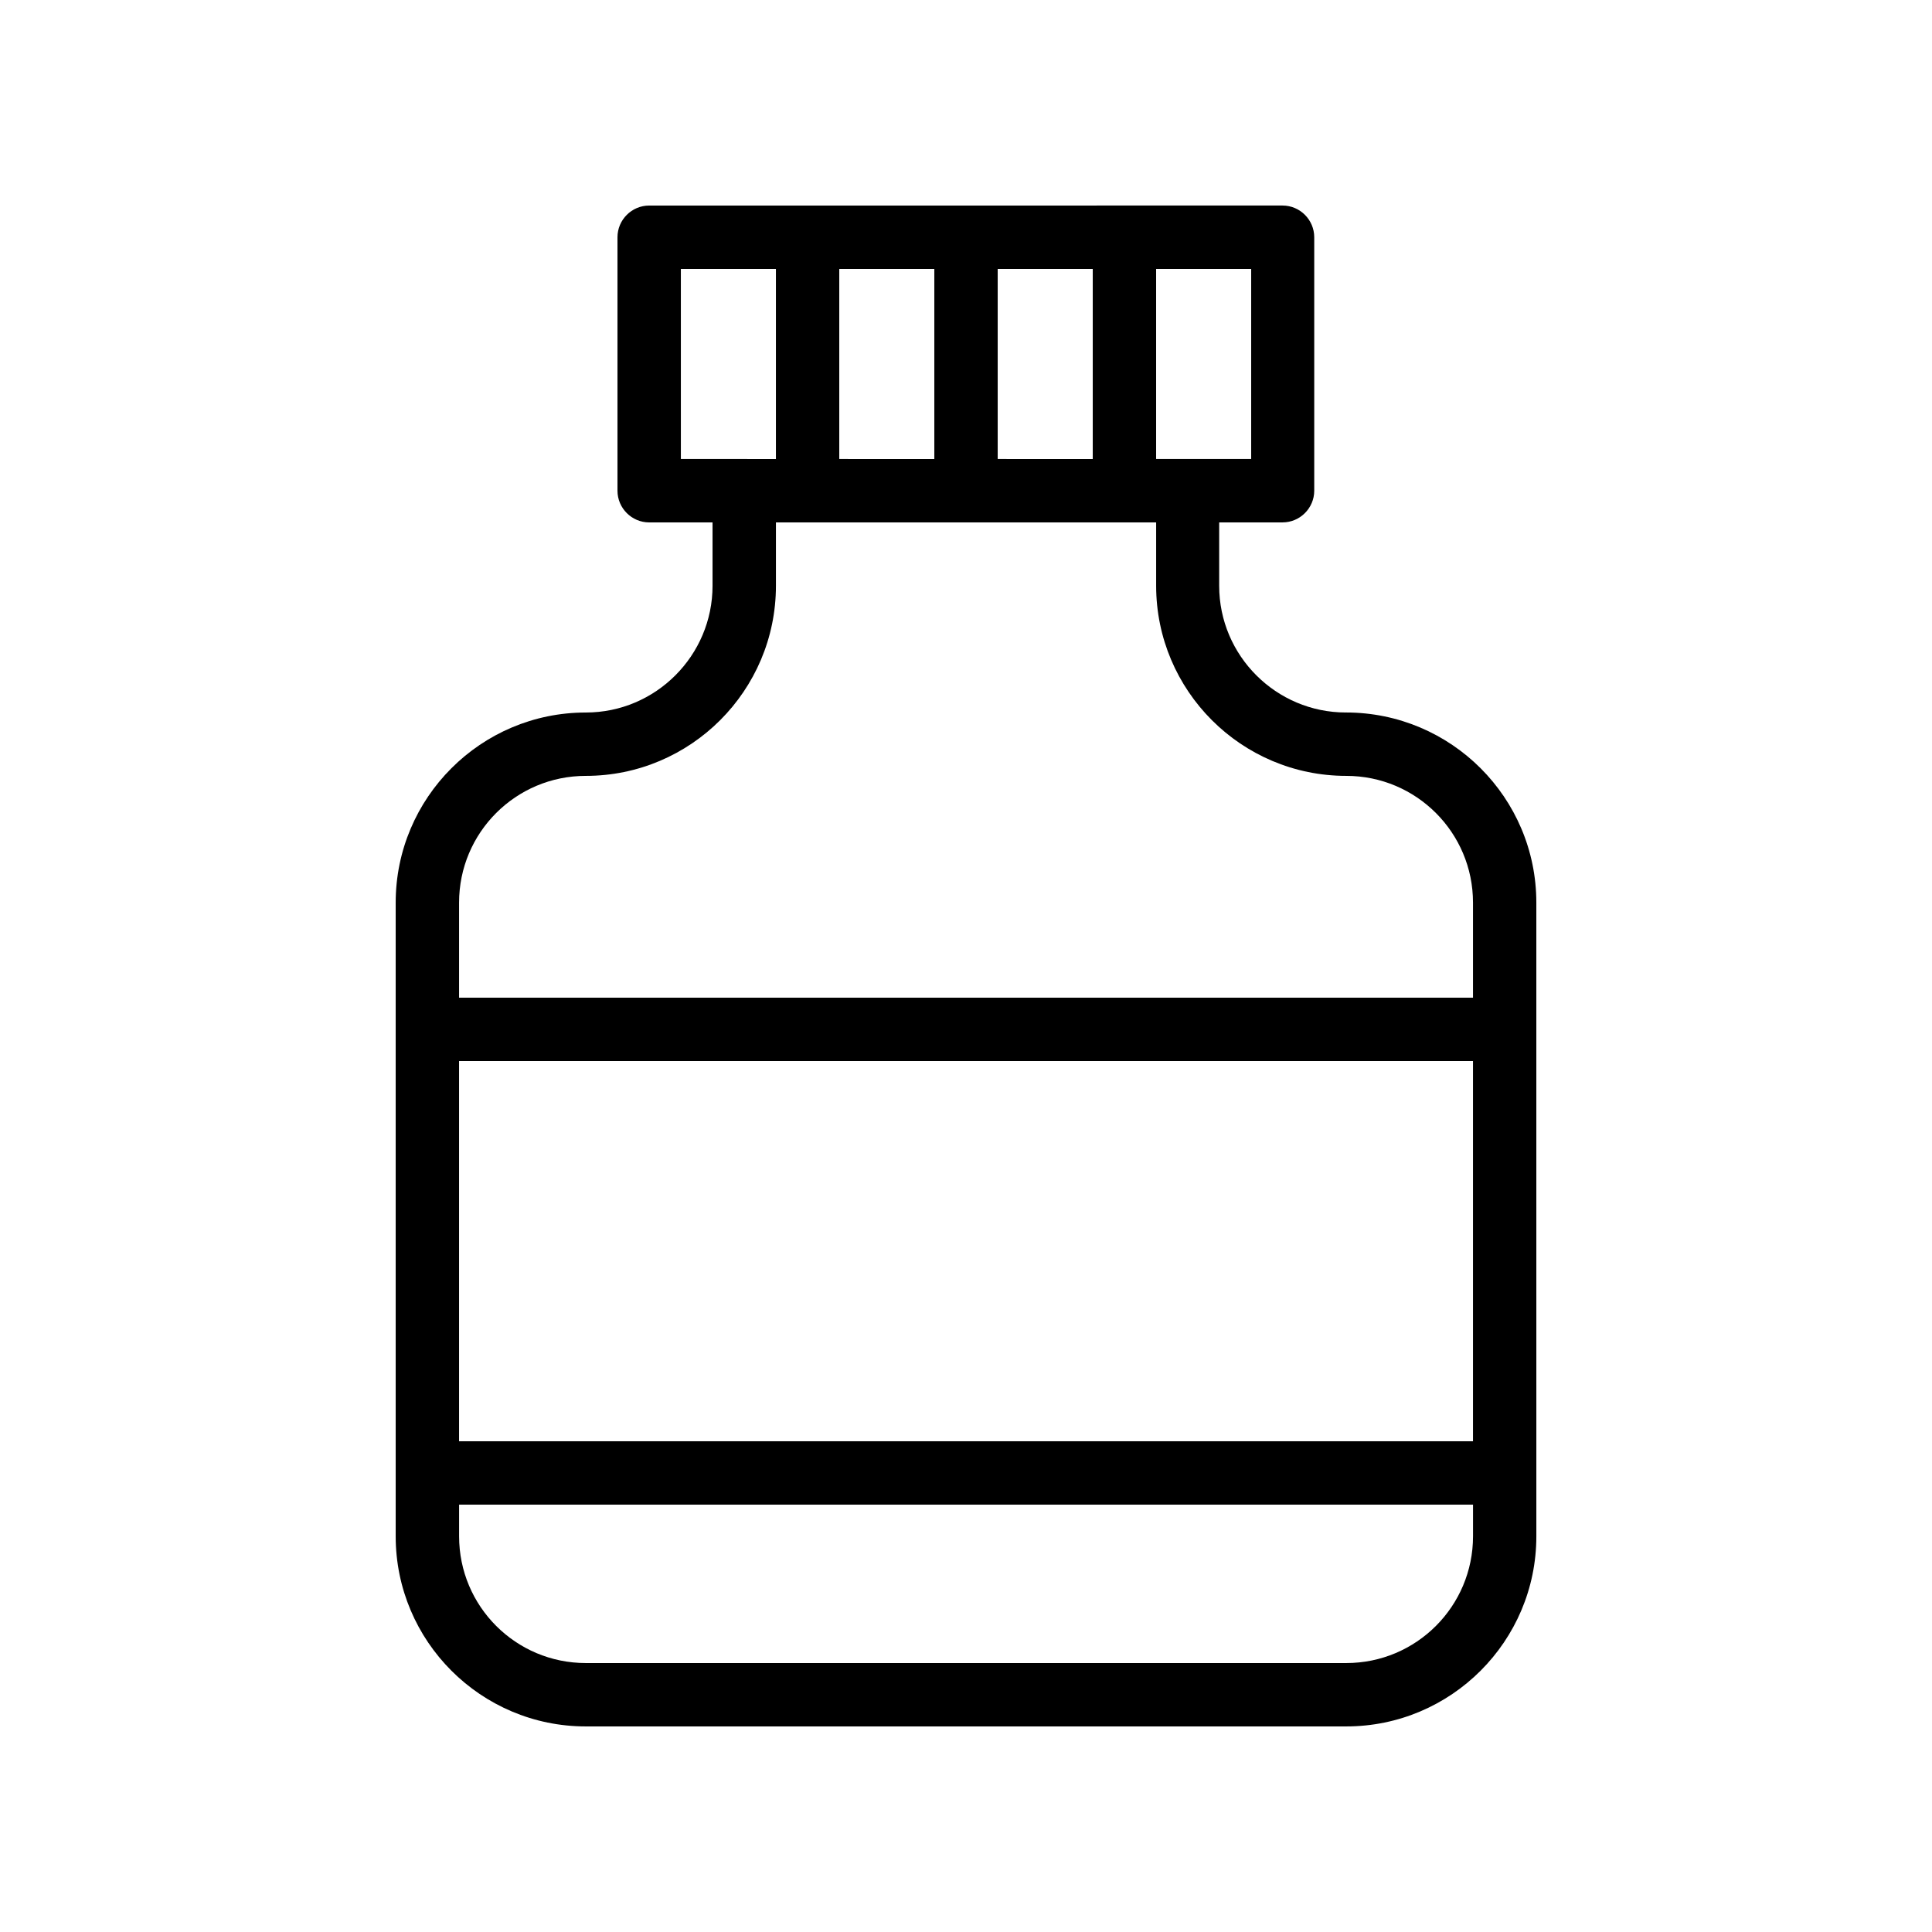 <?xml version="1.0" encoding="UTF-8"?>
<!-- Uploaded to: SVG Repo, www.svgrepo.com, Generator: SVG Repo Mixer Tools -->
<svg fill="#000000" width="800px" height="800px" version="1.1" viewBox="144 144 512 512" xmlns="http://www.w3.org/2000/svg">
 <path d="m500.68 332.82c-18.473 0-33.586-15.031-33.586-33.586v-16.793h16.793c4.617 0 8.398-3.777 8.398-8.398v-67.176c0-4.617-3.777-8.398-8.398-8.398l-167.85 0.004c-4.617 0-8.398 3.777-8.398 8.398v67.176c0 4.617 3.777 8.398 8.398 8.398h16.793v16.793c0 18.473-15.031 33.586-33.586 33.586-27.793 0-50.383 22.586-50.383 50.383v167.93c0 27.793 22.586 50.383 50.383 50.383h201.52c27.793 0 50.383-22.586 50.383-50.383v-16.793l-0.004-117.56v-33.586c0-27.797-22.586-50.383-50.465-50.383zm-92.281-67.176v-50.379h25.191v50.383zm-41.984 0v-50.379h25.191v50.383zm109.16 0h-25.191v-50.379h25.191zm-151.14-50.379h25.191v50.383l-8.395-0.004h-16.793zm-25.188 134.35c27.793 0 50.383-22.586 50.383-50.383v-16.793h100.76v16.793c0 27.793 22.586 50.383 50.383 50.383 18.559 0 33.586 15.031 33.586 33.586v25.191h-268.7v-25.191c0-18.555 15.031-33.586 33.59-33.586zm235.11 176.33h-268.7v-100.76h268.7zm-33.586 58.781h-201.52c-18.559 0-33.586-15.031-33.586-33.586v-8.398h268.7v8.398c-0.004 18.555-15.035 33.586-33.59 33.586z"/>
</svg>